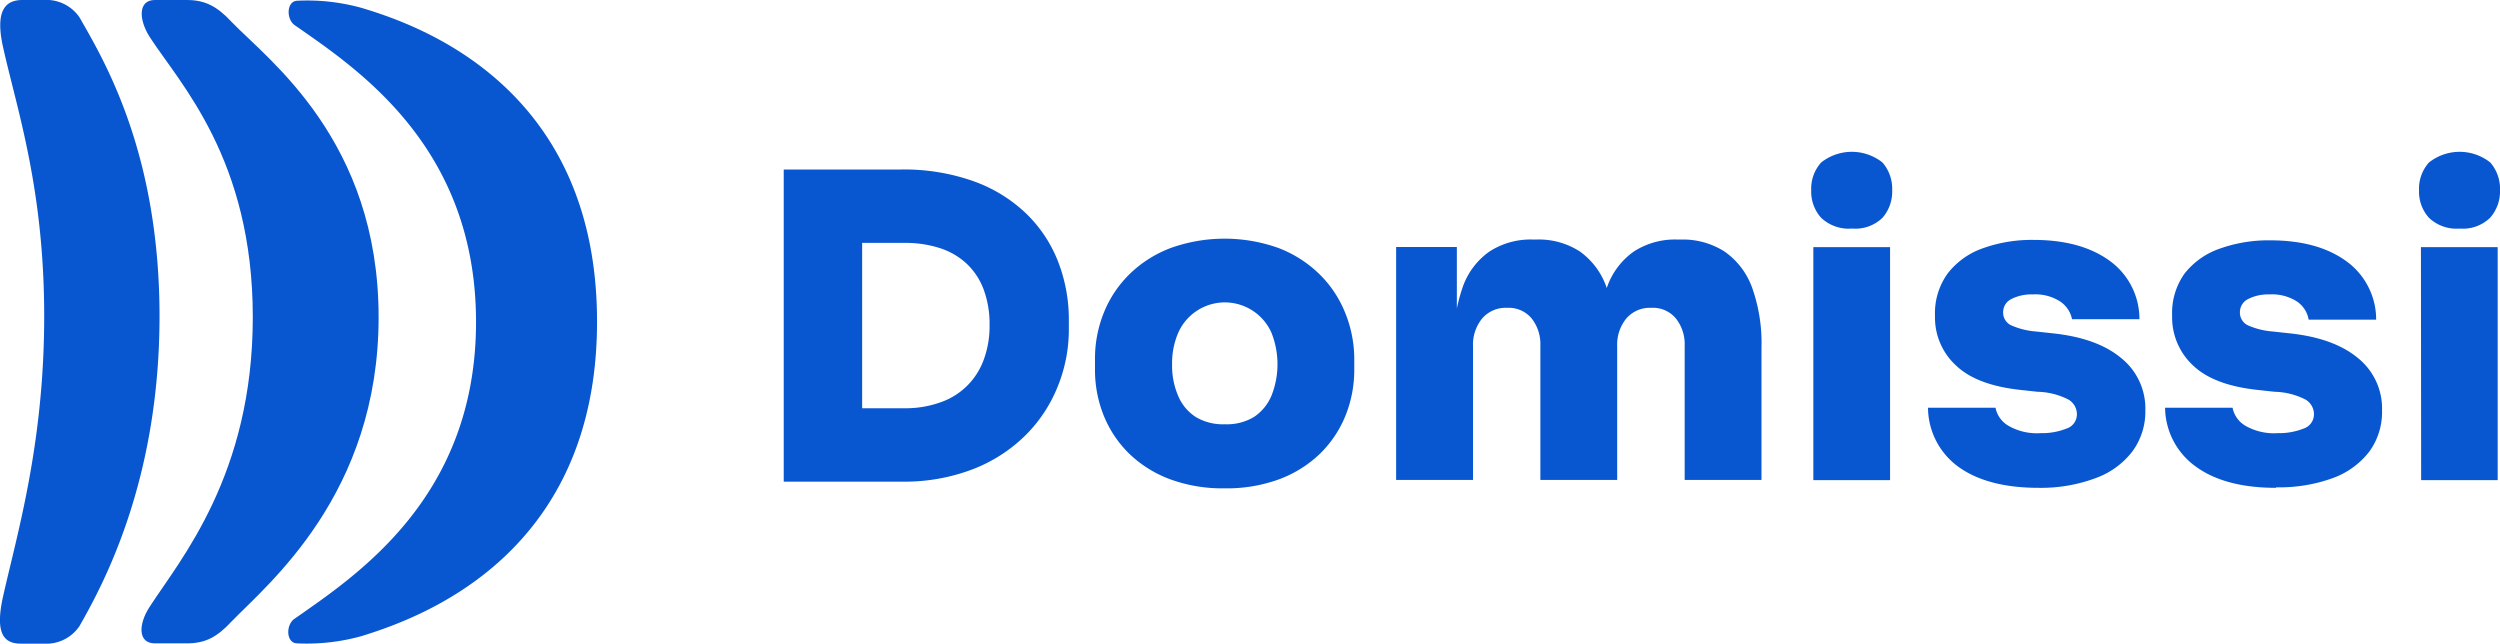 <svg xmlns="http://www.w3.org/2000/svg" viewBox="0 0 343.36 88.4"><defs><style>.cls-1{fill:#0957d0;}</style></defs><title>Recurso 2</title><g id="Capa_2" data-name="Capa 2"><g id="Capa_1-2" data-name="Capa 1"><path class="cls-1" d="M107.64,23.28h10.77V66.15H107.64Zm9.62,42.87V56.07h6.95a14.17,14.17,0,0,0,4.89-.79,9.64,9.64,0,0,0,6-5.85,13.26,13.26,0,0,0,.81-4.77,13.64,13.64,0,0,0-.81-4.9,9.37,9.37,0,0,0-2.32-3.53,9.81,9.81,0,0,0-3.68-2.15,15.51,15.51,0,0,0-4.89-.72h-6.95V23.28h6.48a28.47,28.47,0,0,1,10,1.62A20.26,20.26,0,0,1,141,29.39,18.57,18.57,0,0,1,145.35,36a22,22,0,0,1,1.45,8v1.27a20.82,20.82,0,0,1-1.45,7.62A19.84,19.84,0,0,1,141,59.63a21.07,21.07,0,0,1-7.22,4.75,26.3,26.3,0,0,1-10,1.77Z"/><path class="cls-1" d="M168.18,67.07a20.88,20.88,0,0,1-7.54-1.27,16.22,16.22,0,0,1-5.59-3.53,15.34,15.34,0,0,1-3.47-5.22,16.78,16.78,0,0,1-1.19-6.31V49.35a16.83,16.83,0,0,1,1.25-6.49,15.45,15.45,0,0,1,3.56-5.27,16.32,16.32,0,0,1,5.62-3.54,22,22,0,0,1,14.74,0,16.38,16.38,0,0,1,5.59,3.54,15.45,15.45,0,0,1,3.56,5.27A16.83,16.83,0,0,1,186,49.35v1.39a16.78,16.78,0,0,1-1.19,6.31,15.34,15.34,0,0,1-3.47,5.22,16.22,16.22,0,0,1-5.59,3.53,20.82,20.82,0,0,1-7.53,1.27m0-8.8a7.23,7.23,0,0,0,4-1,6.54,6.54,0,0,0,2.41-2.93,11.7,11.7,0,0,0,0-8.63,7,7,0,0,0-12.81,0,10.61,10.61,0,0,0-.84,4.37,10.48,10.48,0,0,0,.82,4.26,6.39,6.39,0,0,0,2.43,2.93,7.28,7.28,0,0,0,4,1"/><path class="cls-1" d="M191.75,65.92v-32h8.34V47.73h-.46a23.43,23.43,0,0,1,1.25-8.26,10,10,0,0,1,3.68-4.92,10.37,10.37,0,0,1,6-1.65H211a10.35,10.35,0,0,1,6,1.65,10.13,10.13,0,0,1,3.65,4.92,23.43,23.43,0,0,1,1.25,8.26h-2.44a23.43,23.43,0,0,1,1.25-8.26,10,10,0,0,1,3.68-4.92,10.37,10.37,0,0,1,6-1.65h.47a10.62,10.62,0,0,1,6,1.65,10.32,10.32,0,0,1,3.77,4.92,22.68,22.68,0,0,1,1.3,8.26V65.92H231.38V47.44a5.68,5.68,0,0,0-1.19-3.68,4.08,4.08,0,0,0-3.39-1.48,4.25,4.25,0,0,0-3.45,1.48,5.67,5.67,0,0,0-1.24,3.79V65.92H211.56V47.44a5.68,5.68,0,0,0-1.18-3.68A4.08,4.08,0,0,0,207,42.28a4.25,4.25,0,0,0-3.45,1.48,5.67,5.67,0,0,0-1.24,3.79V65.92Z"/><path class="cls-1" d="M254.38,31.39a5.51,5.51,0,0,1-4.26-1.48,5.36,5.36,0,0,1-1.36-3.79,5.38,5.38,0,0,1,1.36-3.8,6.78,6.78,0,0,1,8.43,0,5.5,5.5,0,0,1,1.33,3.8,5.47,5.47,0,0,1-1.33,3.79,5.34,5.34,0,0,1-4.17,1.48m-5.33,2.55h10.54v32H249.05Z"/><path class="cls-1" d="M280,67q-7,0-11-2.87A10.1,10.1,0,0,1,264.8,56h9.27a3.7,3.7,0,0,0,1.8,2.49,7.85,7.85,0,0,0,4.4,1,9.05,9.05,0,0,0,3.5-.61,2.06,2.06,0,0,0,1.48-2,2.34,2.34,0,0,0-1.16-2,9.74,9.74,0,0,0-4.23-1.07l-2.2-.24q-6.14-.63-9-3.36a8.94,8.94,0,0,1-2.9-6.83,9.32,9.32,0,0,1,1.74-5.82,10.5,10.5,0,0,1,4.8-3.45,19.85,19.85,0,0,1,7-1.16q6.44,0,10.37,2.81a9.87,9.87,0,0,1,4.17,8.08h-9.26A3.84,3.84,0,0,0,283,41.44a6.25,6.25,0,0,0-3.82-1,6,6,0,0,0-2.93.63,2,2,0,0,0-1.13,1.8,1.92,1.92,0,0,0,1.08,1.8,10.38,10.38,0,0,0,3.44.86l2.2.24q6.15.63,9.47,3.39a8.87,8.87,0,0,1,3.34,7.21A9.21,9.21,0,0,1,292.87,62a11.09,11.09,0,0,1-5,3.65A21.44,21.44,0,0,1,280,67"/><path class="cls-1" d="M312.59,67q-6.94,0-10.94-2.87A10.08,10.08,0,0,1,297.36,56h9.27a3.69,3.69,0,0,0,1.79,2.49,7.88,7.88,0,0,0,4.41,1,9.05,9.05,0,0,0,3.5-.61,2.07,2.07,0,0,0,1.48-2,2.34,2.34,0,0,0-1.16-2,9.74,9.74,0,0,0-4.23-1.07l-2.2-.24q-6.14-.63-9-3.36a9,9,0,0,1-2.89-6.83A9.32,9.32,0,0,1,300,37.62a10.48,10.48,0,0,1,4.81-3.45,19.81,19.81,0,0,1,7-1.16q6.44,0,10.37,2.81a9.87,9.87,0,0,1,4.17,8.08h-9.27a3.79,3.79,0,0,0-1.56-2.46,6.28,6.28,0,0,0-3.83-1,6,6,0,0,0-2.92.63,2,2,0,0,0-1.13,1.8,1.93,1.93,0,0,0,1.07,1.8,10.45,10.45,0,0,0,3.45.86l2.2.24q6.14.63,9.47,3.39a8.89,8.89,0,0,1,3.33,7.21A9.26,9.26,0,0,1,325.43,62a11.09,11.09,0,0,1-5,3.65,21.49,21.49,0,0,1-7.8,1.28"/><path class="cls-1" d="M337.85,31.39a5.48,5.48,0,0,1-4.25-1.48,5.36,5.36,0,0,1-1.36-3.79,5.38,5.38,0,0,1,1.36-3.8,6.78,6.78,0,0,1,8.43,0,5.5,5.5,0,0,1,1.33,3.8A5.47,5.47,0,0,1,342,29.91a5.35,5.35,0,0,1-4.18,1.48m-5.32,2.55h10.54v32H332.53Z"/><path class="cls-1" d="M21.91,43.44c0-22.67-7.76-35.38-11-41.07A5.51,5.51,0,0,0,6,0H3.07C.68,0-.69,1.52.43,6.52,2.32,15,6.07,25.9,6.07,43.44S2.32,73.44.43,81.88c-1.12,5,0,6.52,2.43,6.52H6A5.51,5.51,0,0,0,10.91,86c3.24-5.69,11-19.92,11-42.59"/><path class="cls-1" d="M52,43.56C52,19.24,36.78,8.19,31.8,3c-2-2.15-3.65-3-6.15-3H21.26C19,0,19,2.6,20.54,5.05c4.18,6.46,14.18,16.78,14.18,38.51s-10,33.33-14.18,39.8c-1.58,2.44-1.58,5,.72,5h4.39c2.5,0,4.12-.81,6.15-3C36.78,80.21,52,67.89,52,43.56"/><path class="cls-1" d="M82,44.18c0-32-24-40.59-32.28-43.08a27.92,27.92,0,0,0-8.85-1c-1.52,0-1.6,2.52-.39,3.36,8.61,6,24.9,16.71,24.9,40.77S49,79,40.43,85c-1.21.84-1.13,3.36.39,3.36a27.92,27.92,0,0,0,8.85-1C57.92,84.81,82,76.14,82,44.18"/></g></g></svg>